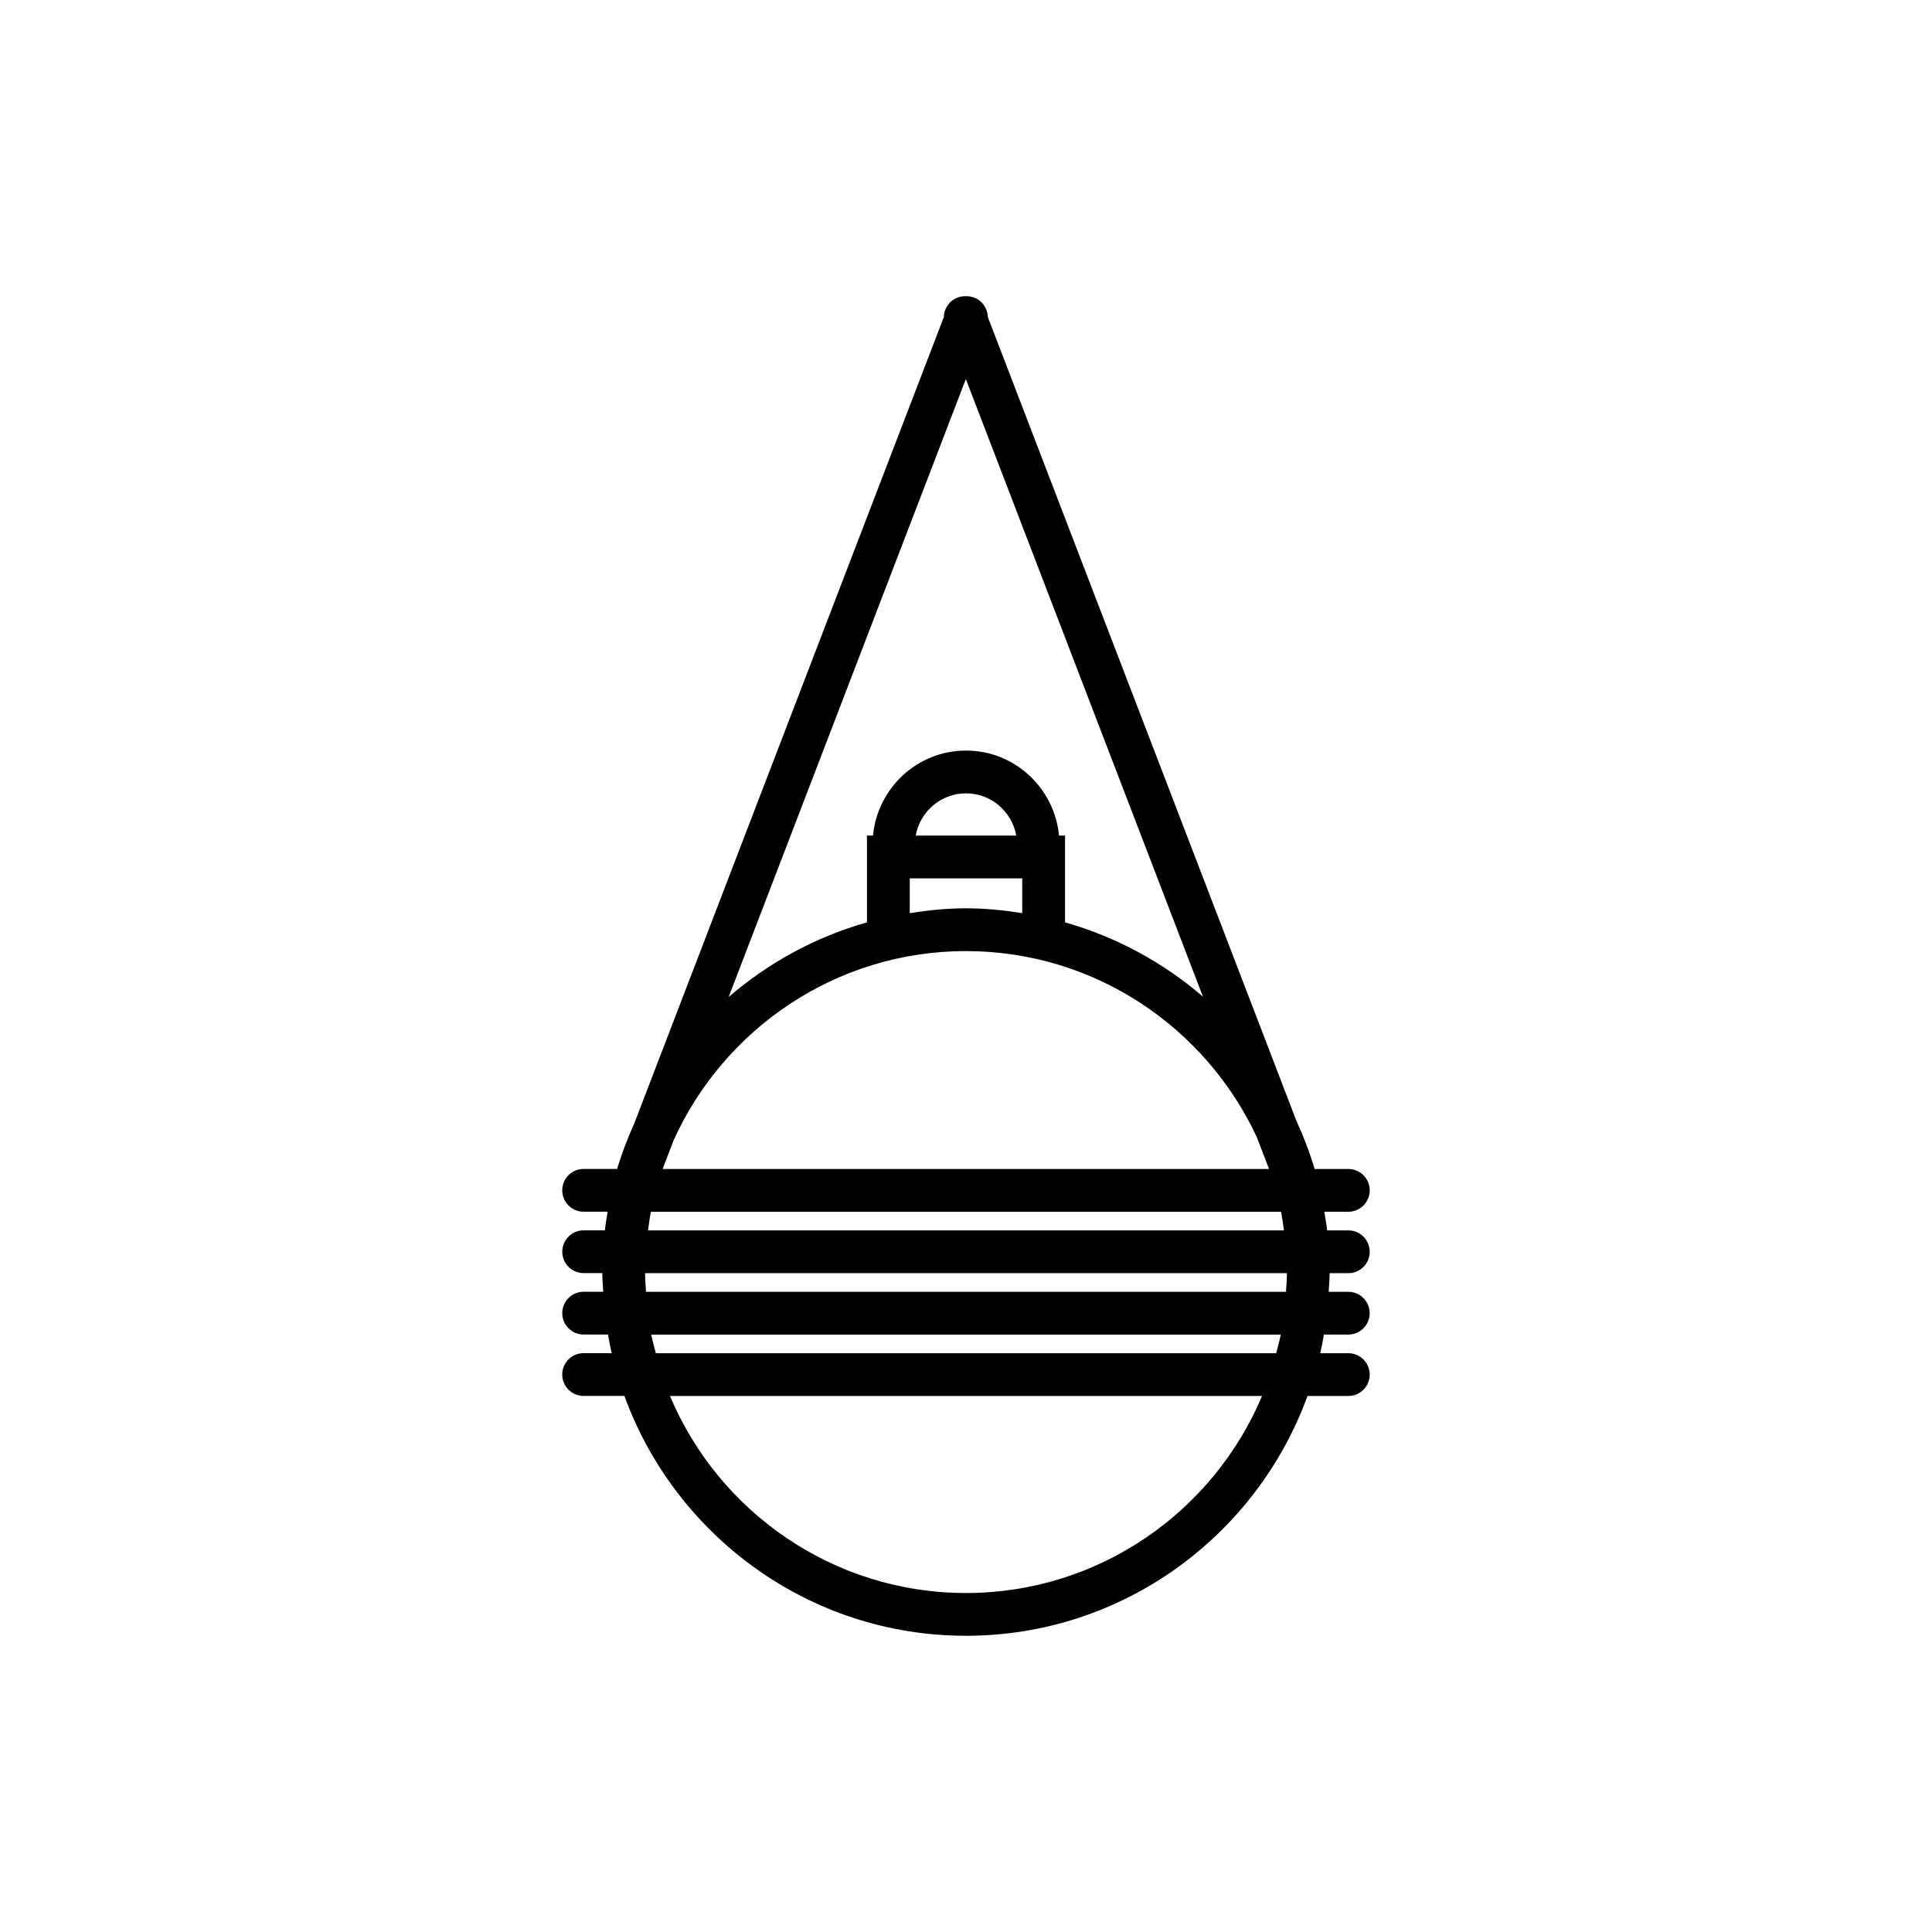 <?xml version="1.0" encoding="UTF-8"?>
<!-- Uploaded to: ICON Repo, www.svgrepo.com, Generator: ICON Repo Mixer Tools -->
<svg fill="#000000" width="800px" height="800px" version="1.1" viewBox="144 144 512 512" xmlns="http://www.w3.org/2000/svg">
 <path d="m501.32 481.4c3.129 0 5.668-2.539 5.668-5.668 0-3.129-2.539-5.668-5.668-5.668h-5.606c-0.191-1.668-0.488-3.301-0.762-4.934h6.375c3.129 0 5.668-2.539 5.668-5.668 0-3.129-2.539-5.668-5.668-5.668l-8.934 0.004c-1.309-4.398-2.941-8.645-4.832-12.762l-81.77-213c-0.047-2.231-1.41-4.316-3.629-5.168-0.719-0.281-1.477-0.395-2.211-0.367-0.734-0.023-1.484 0.09-2.211 0.367-2.211 0.852-3.57 2.938-3.621 5.168l-82.047 213.73c-1.594 3.551-3.039 7.184-4.195 10.938l-0.152 0.406c-0.082 0.18-0.051 0.371-0.102 0.562-0.012 0.035-0.02 0.074-0.031 0.109h-8.926c-3.129 0-5.668 2.539-5.668 5.668s2.539 5.668 5.668 5.668h6.375c-0.281 1.633-0.562 3.266-0.754 4.934h-5.613c-3.129 0-5.668 2.539-5.668 5.668s2.539 5.668 5.668 5.668h4.941c0.004 1.668 0.16 3.301 0.25 4.941h-5.195c-3.129 0-5.668 2.539-5.668 5.668s2.539 5.668 5.668 5.668h6.457c0.293 1.664 0.598 3.305 0.973 4.938h-7.438c-3.129 0-5.668 2.539-5.668 5.668 0 3.129 2.539 5.668 5.668 5.668h10.812c13.484 37.012 48.914 63.559 90.52 63.559s77.031-26.551 90.508-63.547h10.816c3.129 0 5.668-2.539 5.668-5.668s-2.539-5.668-5.668-5.668h-7.441c0.379-1.633 0.695-3.273 0.977-4.938h6.457c3.129 0 5.668-2.539 5.668-5.668 0-3.129-2.539-5.668-5.668-5.668h-5.195c0.09-1.641 0.242-3.273 0.25-4.941h4.953zm-178.78-35.27c13.371-29.492 43.02-50.082 77.449-50.082 34.133 0 63.555 20.258 77.094 49.34l3.223 8.41-160.71-0.008zm62.551-69.359h29.809v9.219c-4.871-0.766-9.82-1.281-14.906-1.281-5.082 0-10.031 0.516-14.902 1.281zm1.59-11.336c1.129-6.34 6.644-11.191 13.312-11.191 6.664 0 12.191 4.852 13.324 11.191zm37.973 0c-1.211-12.594-11.742-22.523-24.66-22.523s-23.434 9.93-24.645 22.523h-1.594v23.004c-13.707 3.879-26.156 10.707-36.656 19.781l62.859-163.77 62.832 163.67c-10.48-9.023-22.895-15.805-36.547-19.68v-23.004zm-108.16 99.699h167c0.312 1.621 0.539 3.273 0.762 4.934h-168.52c0.215-1.66 0.441-3.312 0.758-4.934zm83.504 101.03c-35.262 0-65.574-21.578-78.449-52.211h156.9c-12.879 30.633-43.191 52.211-78.453 52.211zm82.195-63.543h-164.39c-0.43-1.641-0.887-3.266-1.215-4.938h166.83c-0.332 1.672-0.789 3.293-1.219 4.938zm2.598-16.273h-169.59c-0.102-1.641-0.242-3.273-0.25-4.941h170.1c-0.016 1.66-0.148 3.293-0.258 4.941z"/>
</svg>